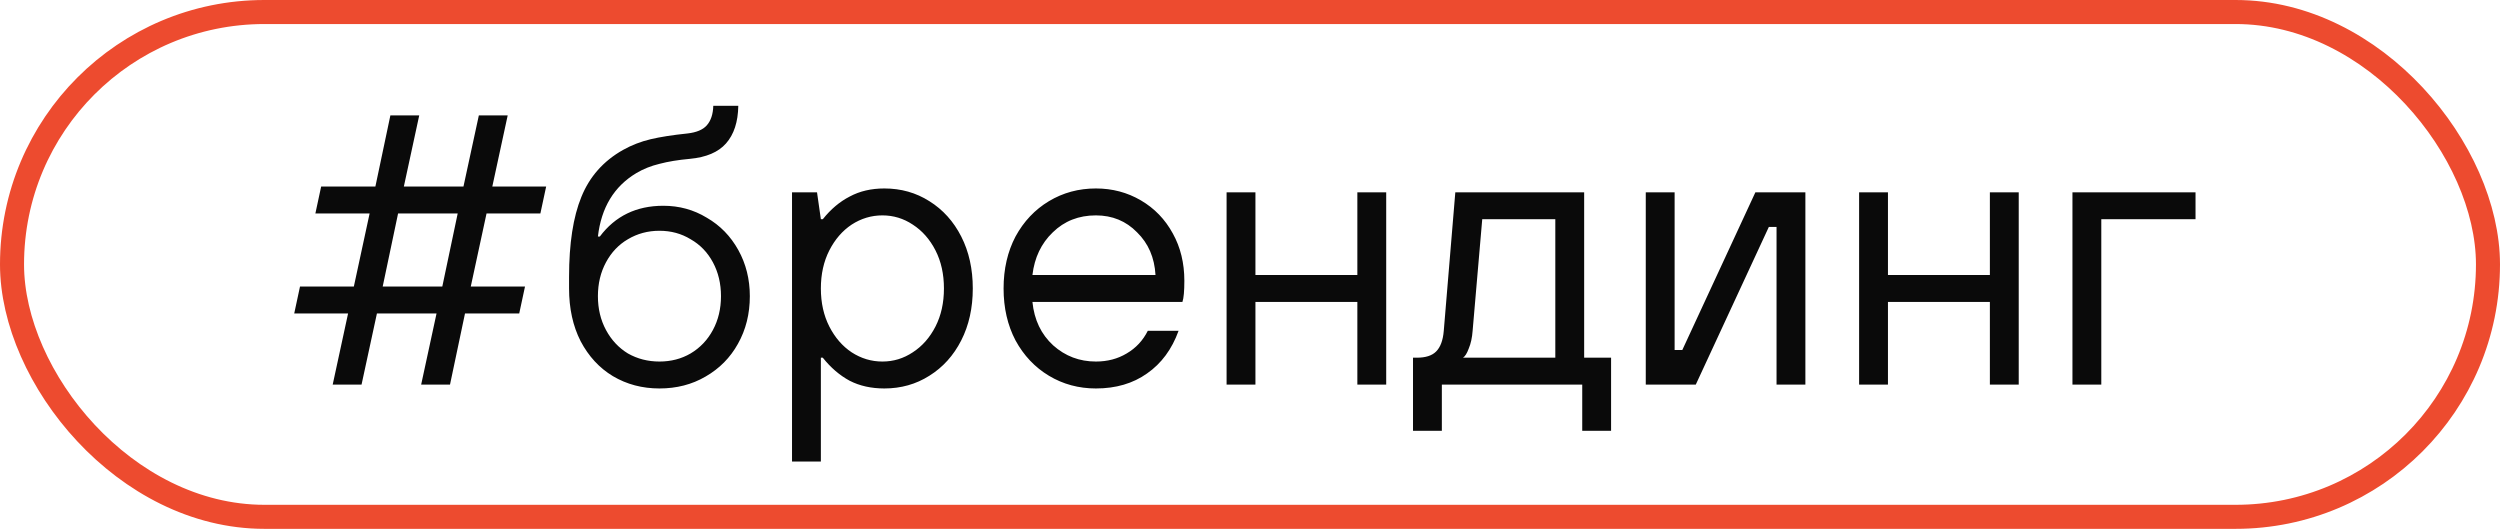 <?xml version="1.0" encoding="UTF-8"?> <svg xmlns="http://www.w3.org/2000/svg" width="104" height="22" viewBox="0 0 104 22" fill="none"><rect x="0.5" y="0.5" width="103" height="21" rx="10.5" stroke="#ED4B2F"></rect><path d="M15.04 16H13.84L14.48 13.04H12.24L12.48 11.92H14.72L15.376 8.88H13.12L13.36 7.76H15.616L16.24 4.8H17.44L16.8 7.76H19.28L19.92 4.8H21.12L20.48 7.76H22.72L22.48 8.88H20.24L19.584 11.92H21.84L21.6 13.04H19.344L18.72 16H17.52L18.16 13.04H15.68L15.04 16ZM16.56 8.88L15.92 11.92H18.4L19.04 8.88H16.56ZM27.433 16.16C26.718 16.16 26.073 15.989 25.497 15.648C24.932 15.307 24.484 14.821 24.153 14.192C23.833 13.563 23.673 12.832 23.673 12V11.52C23.673 10.133 23.844 9.024 24.185 8.192C24.526 7.349 25.102 6.699 25.913 6.24C26.276 6.037 26.66 5.888 27.065 5.792C27.471 5.696 27.983 5.616 28.601 5.552C28.974 5.509 29.241 5.397 29.401 5.216C29.572 5.024 29.663 4.752 29.673 4.4H30.713C30.703 5.072 30.532 5.595 30.201 5.968C29.881 6.331 29.38 6.544 28.697 6.608C28.217 6.651 27.796 6.72 27.433 6.816C27.081 6.901 26.761 7.029 26.473 7.2C25.545 7.755 25.012 8.635 24.873 9.84H24.953C25.593 8.987 26.473 8.56 27.593 8.56C28.255 8.56 28.857 8.725 29.401 9.056C29.956 9.376 30.393 9.824 30.713 10.4C31.033 10.976 31.193 11.616 31.193 12.32C31.193 13.056 31.028 13.717 30.697 14.304C30.377 14.88 29.929 15.333 29.353 15.664C28.788 15.995 28.148 16.16 27.433 16.16ZM27.433 15.04C27.913 15.04 28.345 14.928 28.729 14.704C29.124 14.469 29.433 14.144 29.657 13.728C29.881 13.312 29.993 12.843 29.993 12.32C29.993 11.797 29.881 11.328 29.657 10.912C29.433 10.496 29.124 10.176 28.729 9.952C28.345 9.717 27.913 9.6 27.433 9.6C26.953 9.6 26.516 9.717 26.121 9.952C25.737 10.176 25.433 10.496 25.209 10.912C24.985 11.328 24.873 11.797 24.873 12.32C24.873 12.843 24.985 13.312 25.209 13.728C25.433 14.144 25.737 14.469 26.121 14.704C26.516 14.928 26.953 15.04 27.433 15.04ZM32.948 19.2V8H33.988L34.148 9.12H34.228C34.559 8.704 34.932 8.389 35.348 8.176C35.764 7.952 36.244 7.84 36.788 7.84C37.481 7.84 38.105 8.016 38.66 8.368C39.225 8.72 39.668 9.211 39.988 9.84C40.308 10.469 40.468 11.189 40.468 12C40.468 12.811 40.308 13.531 39.988 14.16C39.668 14.789 39.225 15.28 38.66 15.632C38.105 15.984 37.481 16.16 36.788 16.16C36.244 16.16 35.764 16.053 35.348 15.84C34.932 15.616 34.559 15.296 34.228 14.88H34.148V19.2H32.948ZM36.708 15.04C37.167 15.04 37.588 14.912 37.972 14.656C38.367 14.4 38.681 14.043 38.916 13.584C39.151 13.125 39.268 12.597 39.268 12C39.268 11.403 39.151 10.875 38.916 10.416C38.681 9.957 38.367 9.6 37.972 9.344C37.588 9.088 37.167 8.96 36.708 8.96C36.249 8.96 35.823 9.088 35.428 9.344C35.044 9.6 34.735 9.957 34.5 10.416C34.266 10.875 34.148 11.403 34.148 12C34.148 12.597 34.266 13.125 34.5 13.584C34.735 14.043 35.044 14.4 35.428 14.656C35.823 14.912 36.249 15.04 36.708 15.04ZM45.589 16.16C44.875 16.16 44.224 15.984 43.637 15.632C43.051 15.28 42.587 14.789 42.245 14.16C41.915 13.531 41.749 12.811 41.749 12C41.749 11.189 41.915 10.469 42.245 9.84C42.587 9.211 43.051 8.72 43.637 8.368C44.224 8.016 44.875 7.84 45.589 7.84C46.272 7.84 46.896 8.005 47.461 8.336C48.027 8.667 48.469 9.125 48.789 9.712C49.109 10.288 49.269 10.944 49.269 11.68C49.269 12.107 49.243 12.4 49.189 12.56H42.949C43.024 13.307 43.312 13.909 43.813 14.368C44.315 14.816 44.907 15.04 45.589 15.04C46.069 15.04 46.496 14.928 46.869 14.704C47.253 14.48 47.547 14.165 47.749 13.76H49.029C48.752 14.528 48.315 15.12 47.717 15.536C47.131 15.952 46.421 16.16 45.589 16.16ZM48.069 11.44C48.027 10.715 47.771 10.123 47.301 9.664C46.843 9.195 46.272 8.96 45.589 8.96C44.875 8.96 44.277 9.195 43.797 9.664C43.317 10.123 43.035 10.715 42.949 11.44H48.069ZM52.226 16H51.026V8H52.226V11.44H56.466V8H57.666V16H56.466V12.56H52.226V16ZM58.781 17.92V14.88H58.941C59.304 14.88 59.571 14.795 59.741 14.624C59.923 14.443 60.029 14.155 60.061 13.76L60.541 8H65.901V14.88H67.021V17.92H65.821V16H59.981V17.92H58.781ZM64.701 14.88V9.12H61.661L61.261 13.76C61.24 14.048 61.187 14.293 61.101 14.496C61.027 14.699 60.947 14.827 60.861 14.88H64.701ZM70.544 16H68.464V8H69.664V14.56H69.984L73.024 8H75.104V16H73.904V9.44H73.584L70.544 16ZM78.539 16H77.339V8H78.539V11.44H82.779V8H83.979V16H82.779V12.56H78.539V16ZM87.414 16H86.214V8H91.334V9.12H87.414V16Z" fill="#0A0A0A"></path></svg> 